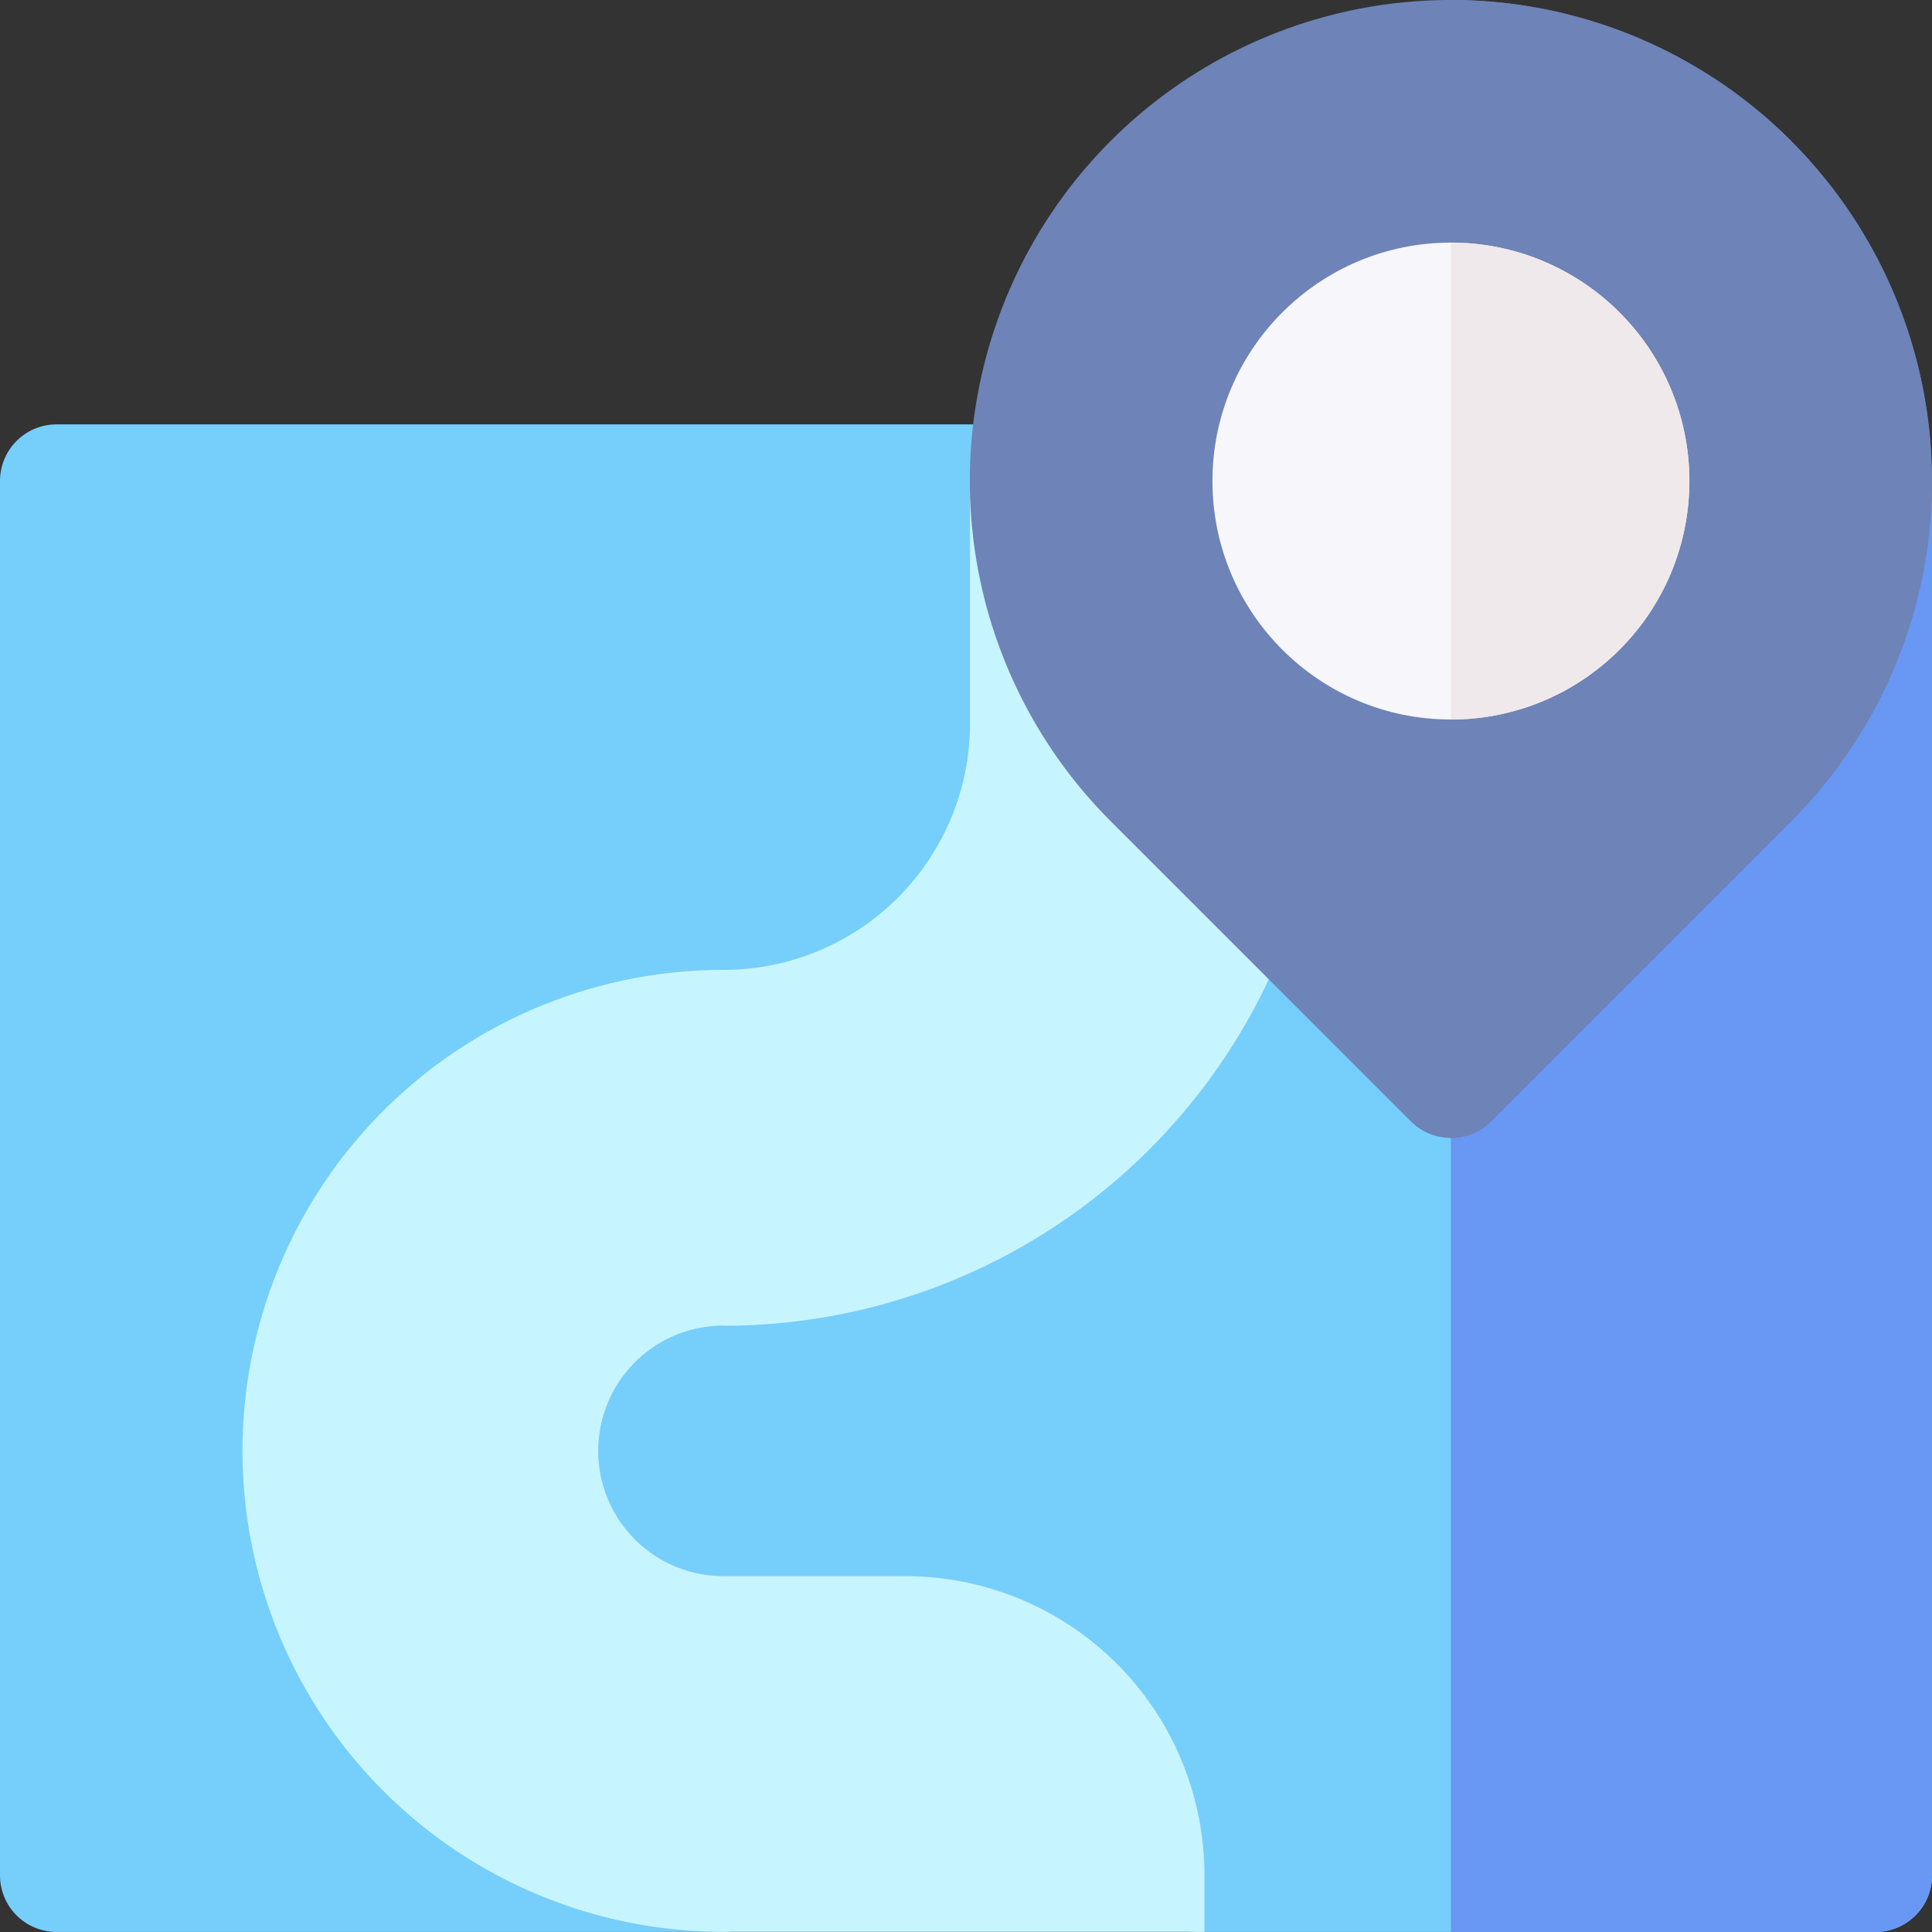 <svg xmlns="http://www.w3.org/2000/svg" width="53.206" height="53.206" viewBox="0 0 53.206 53.206"><rect x="0" y="0" width="53.206" height="53.206" fill="#333333" stroke="none"/><path d="M21.481,152.334a1.593,1.593,0,0,0-1.605-1.467,10.129,10.129,0,0,1,0-20.257,9.923,9.923,0,0,0,9.953-9.865v-6.72a1.559,1.559,0,0,0-1.559-1.559H1.559A1.559,1.559,0,0,0,0,114.025v38.4a1.559,1.559,0,0,0,1.559,1.559H19.925A1.559,1.559,0,0,0,21.481,152.334Z" transform="translate(0 -100.779)" fill="#76cefb"/><path d="M166.822,112.467h-16.7a1.559,1.559,0,0,0-1.559,1.559V120.7A13.483,13.483,0,0,1,135.1,134.172a6.568,6.568,0,1,0,.1,13.135h4.911a5.118,5.118,0,0,1,5.118,5.118c0,.862,1.4,1.56,3.118,1.56h18.477a1.559,1.559,0,0,0,1.559-1.559v-38.4A1.559,1.559,0,0,0,166.822,112.467Z" transform="translate(-115.175 -100.78)" fill="#76cefb"/><path d="M77.512,137.289A16.585,16.585,0,0,0,94.1,120.7v-6.679a1.559,1.559,0,0,0-1.559-1.559H85.86a1.559,1.559,0,0,0-1.559,1.559V120.7a6.785,6.785,0,0,1-6.789,6.789,13.246,13.246,0,0,0,0,26.492H90.758v-1.56a8.238,8.238,0,0,0-8.236-8.236H77.512a3.45,3.45,0,0,1,0-6.9Z" transform="translate(-57.588 -100.779)" fill="#c7f5ff"/><path d="M396.2,112.467H384.51v41.519H396.2a1.559,1.559,0,0,0,1.559-1.559v-38.4A1.559,1.559,0,0,0,396.2,112.467Z" transform="translate(-344.552 -100.78)" fill="#6897f4"/><path d="M279.637,3.88A13.249,13.249,0,0,0,260.9,22.617l8.266,8.266a1.559,1.559,0,0,0,2.2,0l8.266-8.266a13.248,13.248,0,0,0,0-18.736Z" transform="translate(-230.311 0)" fill="#6e83b7"/><path d="M385.612,30.883l8.266-8.266A13.249,13.249,0,0,0,384.51,0V31.339A1.554,1.554,0,0,0,385.612,30.883Z" transform="translate(-344.552 0)" fill="#6e83b7"/><circle cx="6.567" cy="6.567" r="6.567" transform="translate(33.39 6.681)" fill="#f7f6fa"/><path d="M391.077,70.86a6.567,6.567,0,0,0-6.567-6.567V77.428A6.567,6.567,0,0,0,391.077,70.86Z" transform="translate(-344.552 -57.612)" fill="#efe9eb"/></svg>